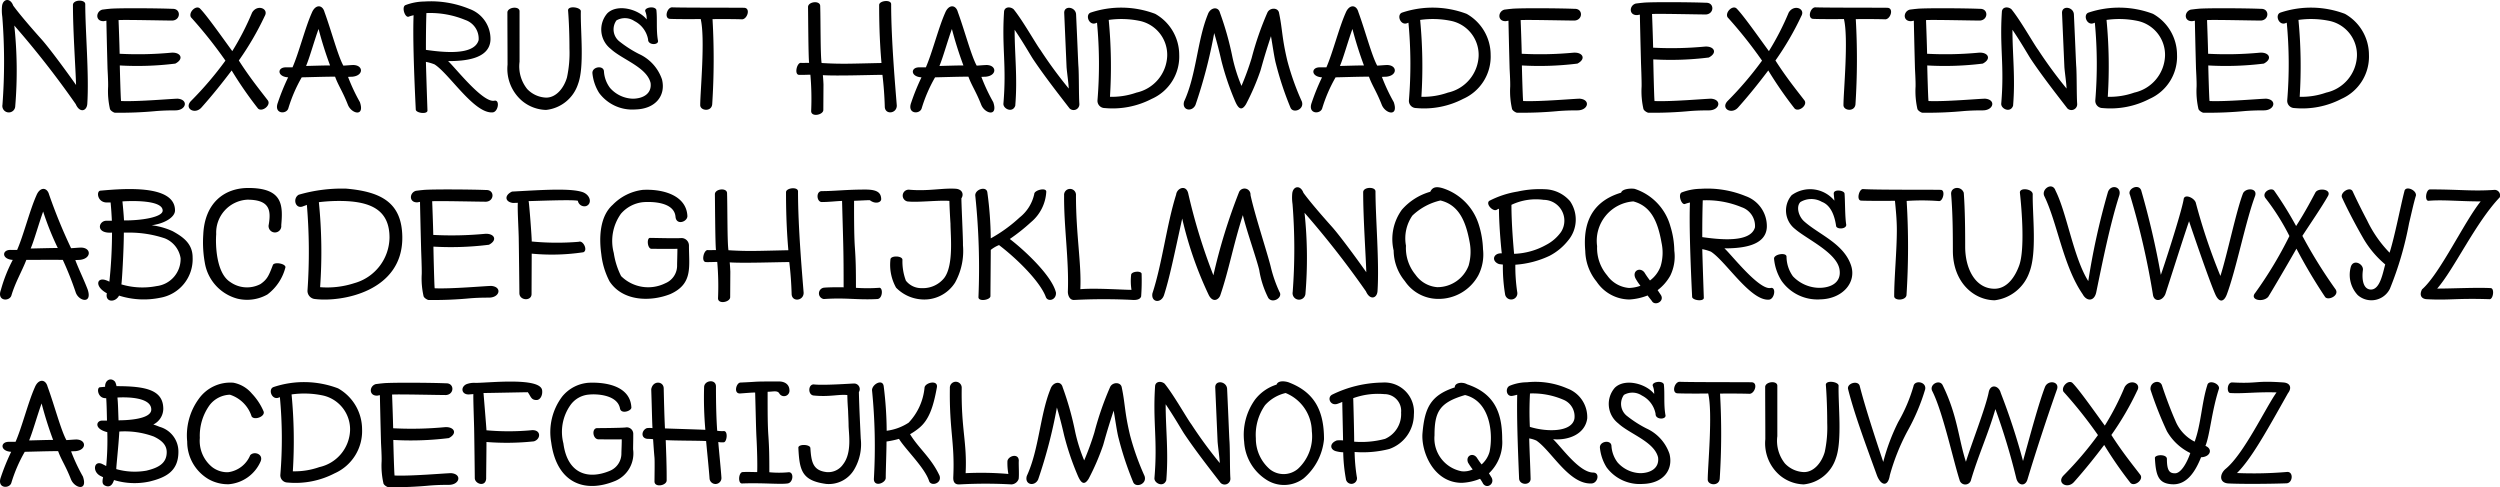 <svg id="Layer_1" data-name="Layer 1" xmlns="http://www.w3.org/2000/svg" viewBox="0 0 192.266 37.47"><title>nexaRustHandmadeExtended</title><path d="M11.882,26.116c-.036.588-.588.732-.888.036a70.475,70.475,0,0,0-4.726-6.045,32.783,32.783,0,0,1,.072,6.201A.496.496,0,1,1,5.357,26.2a43.921,43.921,0,0,0-.012-6.764,3.475,3.475,0,0,1-.024-.791c.048-.588.624-.72.863-.072.552.756,1.583,1.931,2.207,2.627.576.647,1.859,2.387,2.627,3.478-.036-1.272-.24-4.15-.24-6.153,0-.42.947-.444.947-.06C11.726,20.515,12.025,23.885,11.882,26.116Z" transform="translate(-5.168 -18.142)"/><path d="M18.434,19.723c-.612,0-3.646-.072-4.149-.036.012.252.072,1.931.084,2.59a27.363,27.363,0,0,0,3.982-.084c.696-.048,1.007.468.3.84a23.629,23.629,0,0,1-4.269.143c0,.156.06,2.459.096,2.735,1.26.06,3.97-.18,4.354-.18.852.072.66.899-.18.899-.684,0-1.079.025-1.415.048a29.526,29.526,0,0,1-3.238.132c-.06,0-.372-.156-.384-.336a6.147,6.147,0,0,1-.132-1.667c.012-.48-.048-1.343-.048-1.475-.036-1.331-.084-3.418-.084-3.598l-.204.036c-.66.024-.624-.744-.108-.888.192-.024.372-.048.528-.06.516-.072,3.826-.048,4.869,0C19.094,18.8,19.081,19.675,18.434,19.723Z" transform="translate(-5.168 -18.142)"/><path d="M23.032,22.074a20.638,20.638,0,0,0,1.523-2.962c.396-.672,1.307-.312.972.264a22.429,22.429,0,0,1-1.991,3.418c.84,1.319,1.691,2.363,2.231,3.07.264.372-.444.924-.756.624a29.826,29.826,0,0,1-2.027-2.927c-.708.936-1.451,1.871-2.327,2.854-.503.564-1.367.072-.791-.516a26.427,26.427,0,0,0,2.639-3.094,33.886,33.886,0,0,0-2.651-3.334c-.216-.384.408-.984.708-.66C21.064,19.315,22.312,21.09,23.032,22.074Z" transform="translate(-5.168 -18.142)"/><path d="M30.123,19.064c.528,1.439,1.032,3.371,1.451,4.126.24-.012.456-.036.744-.048.804,0,.84.815-.048.899-.108,0-.228.012-.336.012a14.201,14.201,0,0,0,.912,1.943c.396,1.163-.648.899-.923.204-.42-1.067-.732-1.463-.984-2.159-.516-.012-2.338.048-2.566.048a11.356,11.356,0,0,0-1.031,2.387c-.144.48-1.14.444-.804-.444a16.649,16.649,0,0,1,.791-1.943c-.863-.048-.852-.779-.168-.768h.504c.492-1.127.971-3.046,1.475-4.174C29.416,18.452,29.967,18.488,30.123,19.064Zm-.456,1.308c-.336.923-.696,2.231-.96,2.842.18,0,1.547-.048,1.847-.036A28.935,28.935,0,0,1,29.668,20.371Z" transform="translate(-5.168 -18.142)"/><path d="M41.258,18.824A2.451,2.451,0,0,1,42.889,21.21c-.072,1.499-2.051,1.631-3.262,1.631.468.396,2.663,3.238,3.562,3.046.444-.096.3.875-.144.899-1.427.096-3.322-2.975-4.462-3.694a3.671,3.671,0,0,0-.66-.192c.024.888.06,2.015.12,3.754-.024.3-.888.18-.899-.084-.156-3.203-.228-5.793-.168-7.256a2.613,2.613,0,0,0-.372.108c-.288.12-.576-.755-.252-.887a4.229,4.229,0,0,1,1.451-.276A7.771,7.771,0,0,1,41.258,18.824ZM37.924,21.978c1.272.18,3.718.468,4.054-.755a1.519,1.519,0,0,0-1.032-1.547,7.048,7.048,0,0,0-2.986-.528C37.936,19.975,37.924,20.706,37.924,21.978Z" transform="translate(-5.168 -18.142)"/><path d="M49.838,19.016c-.036,1.487.288,4.258-.216,5.589a2.906,2.906,0,0,1-2.458,1.991,2.997,2.997,0,0,1-1.859-.708,3.245,3.245,0,0,1-1.103-2.771c0-1.379-.012-2.663-.012-4.042.06-.408.959-.48.935-.048V22.89a2.782,2.782,0,0,0,.588,2.099,2.108,2.108,0,0,0,1.463.66c.756,0,1.355-.72,1.595-1.547a8.91,8.91,0,0,0,.192-2.219c0-1.523-.084-2.675-.108-2.951C48.866,18.548,49.862,18.704,49.838,19.016Z" transform="translate(-5.168 -18.142)"/><path d="M55.766,21.247c.108.384-.779.396-.755-.072a1.984,1.984,0,0,0-1.056-1.415,1.305,1.305,0,0,0-1.379-.048,1.183,1.183,0,0,0,.264,1.643,8.781,8.781,0,0,0,1.463.935,3.325,3.325,0,0,1,1.775,1.955c.312,1.235-.48,2.279-2.051,2.315a3.172,3.172,0,0,1-2.783-1.272,3.491,3.491,0,0,1-.516-1.523c-.024-.504.863-.624.888-.132a2.338,2.338,0,0,0,.468,1.271,2.427,2.427,0,0,0,1.739.828c.78,0,1.487-.371,1.379-1.211-.288-1.211-2.183-1.799-3.059-2.614A1.893,1.893,0,0,1,51.88,19.16c.78-.756,2.423-.3,3.022.479a1.489,1.489,0,0,0-.108-.624c-.096-.3.719-.444.852-.12C55.73,19.615,55.623,20.419,55.766,21.247Z" transform="translate(-5.168 -18.142)"/><path d="M62.377,18.74c.54,0,.276.864-.132.888-.612-.024-2.075-.024-2.279-.012a53.775,53.775,0,0,1-.024,6.537c-.048.612-.923.516-.923.072,0-1.007.396-5.133.036-6.62-.456.012-1.895.012-2.374-.012-.444-.036-.228-.852.156-.887C57.58,18.74,61.67,18.728,62.377,18.74Z" transform="translate(-5.168 -18.142)"/><path d="M74.137,26.26c0,.636-.924.731-.924.072-.024-.815-.084-1.631-.18-2.434-.852,0-3.466.096-4.582.024.024.24.036.456.048.708l-.012,1.967c0,.384-.936.576-.936.084a21.128,21.128,0,0,0-.06-2.794c-.132,0-.708.024-.875.012-.384-.024-.156-.947.144-.923.144.012.252,0,.635,0-.06-.396-.072-3.502-.084-4.294,0-.419.924-.527.936-.084.036,1.151.012,3.826.108,4.389,1.535.096,2.255.048,4.605,0-.156-1.775-.18-3.334-.18-4.462,0-.336.923-.444.923-.06C73.705,21.27,74.04,25.012,74.137,26.26Z" transform="translate(-5.168 -18.142)"/><path d="M78.831,19.064c.528,1.439,1.032,3.371,1.451,4.126.24-.012.456-.036.744-.048.804,0,.839.815-.048.899-.108,0-.228.012-.336.012a14.201,14.201,0,0,0,.912,1.943c.396,1.163-.647.899-.923.204-.42-1.067-.732-1.463-.984-2.159-.516-.012-2.338.048-2.566.048a11.361,11.361,0,0,0-1.031,2.387c-.144.48-1.14.444-.804-.444a16.666,16.666,0,0,1,.791-1.943c-.863-.048-.852-.779-.168-.768h.504c.492-1.127.971-3.046,1.475-4.174C78.123,18.452,78.675,18.488,78.831,19.064Zm-.456,1.308c-.336.923-.696,2.231-.96,2.842.18,0,1.547-.048,1.847-.036A28.935,28.935,0,0,1,78.375,20.371Z" transform="translate(-5.168 -18.142)"/><path d="M85.179,21.978a33.862,33.862,0,0,0,2.183,2.975c-.024-.492-.132-1.188-.168-1.643l-.18-4.138c-.048-.647.888-.516.912.084.12,2.567.156,3.694.18,3.994.048.66.024,2.243.072,2.878a.444.444,0,0,1-.756.348c-.708-.923-1.847-2.363-2.782-3.754-.204-.3-.732-1.248-1.44-2.29,0,1.931.228,3.694.048,5.841-.204.587-.947.24-.911-.168.252-2.927-.132-4.294.048-7.04.012-.396.456-.443.731-.216C83.799,19.675,84.843,21.534,85.179,21.978Z" transform="translate(-5.168 -18.142)"/><path d="M94.01,19.207A3.62,3.62,0,0,1,95.857,22.35a3.55,3.55,0,0,1-2.111,3.394,6.514,6.514,0,0,1-3.622.708.556.556,0,0,1-.552-.6,33.97,33.97,0,0,0-.036-5.961c-.06.012-.108.036-.072.024-.54.24-.864-.635-.42-.803A7.4,7.4,0,0,1,94.01,19.207Zm-3.478,6.38a5.709,5.709,0,0,0,2.039-.324,3.011,3.011,0,0,0,2.362-2.806,2.668,2.668,0,0,0-2.075-2.699,6.948,6.948,0,0,0-2.422-.084A37.494,37.494,0,0,1,90.532,25.588Z" transform="translate(-5.168 -18.142)"/><path d="M99.951,22.542a12.585,12.585,0,0,0,.695,2.207,21.268,21.268,0,0,0,.78-2.135,23.55,23.55,0,0,1,1.223-3.526c.204-.384.828-.372.888.06.264,1.248.204,1.859.636,3.67a19.971,19.971,0,0,0,1.115,3.13c.216.624-.684.948-.875.468a24.475,24.475,0,0,1-1.115-3.358c-.12-.42-.264-1.451-.384-2.135-.54,1.631-.708,2.327-.816,2.674a18.207,18.207,0,0,1-1.103,2.555c-.384.636-.648.24-.875-.312a20.959,20.959,0,0,1-1.02-3.034c-.228-1.007-.42-1.679-.552-2.123a38.003,38.003,0,0,1-1.44,5.529c-.264.576-1.067.419-.875-.264.948-2.051,1.008-4.69,1.823-6.692.18-.54.804-.659.935-.132A23.305,23.305,0,0,1,99.951,22.542Z" transform="translate(-5.168 -18.142)"/><path d="M109.634,19.064c.528,1.439,1.032,3.371,1.451,4.126.24-.012.456-.036.744-.048.804,0,.839.815-.048.899-.108,0-.228.012-.336.012a14.201,14.201,0,0,0,.912,1.943c.396,1.163-.647.899-.923.204-.42-1.067-.732-1.463-.984-2.159-.516-.012-2.338.048-2.566.048a11.356,11.356,0,0,0-1.031,2.387c-.144.48-1.14.444-.804-.444a16.666,16.666,0,0,1,.791-1.943c-.863-.048-.852-.779-.168-.768h.504c.492-1.127.971-3.046,1.475-4.174C108.927,18.452,109.478,18.488,109.634,19.064Zm-.456,1.308c-.336.923-.696,2.231-.96,2.842.18,0,1.547-.048,1.847-.036A28.935,28.935,0,0,1,109.179,20.371Z" transform="translate(-5.168 -18.142)"/><path d="M117.961,19.207a3.62,3.62,0,0,1,1.847,3.143,3.55,3.55,0,0,1-2.111,3.394,6.514,6.514,0,0,1-3.622.708.556.556,0,0,1-.552-.6,33.98,33.98,0,0,0-.036-5.961c-.06.012-.108.036-.072.024-.54.24-.864-.635-.42-.803A7.4,7.4,0,0,1,117.961,19.207Zm-3.478,6.38a5.71,5.71,0,0,0,2.039-.324,3.011,3.011,0,0,0,2.362-2.806,2.668,2.668,0,0,0-2.075-2.699,6.95,6.95,0,0,0-2.423-.084A37.386,37.386,0,0,1,114.483,25.588Z" transform="translate(-5.168 -18.142)"/><path d="M126.265,19.723c-.612,0-3.646-.072-4.15-.036.012.252.072,1.931.084,2.59a27.365,27.365,0,0,0,3.982-.084c.696-.048,1.007.468.3.84a23.63,23.63,0,0,1-4.27.143c0,.156.06,2.459.096,2.735,1.259.06,3.97-.18,4.354-.18.852.072.66.899-.18.899-.684,0-1.079.025-1.415.048a29.523,29.523,0,0,1-3.238.132c-.06,0-.371-.156-.384-.336a6.143,6.143,0,0,1-.132-1.667c.012-.48-.048-1.343-.048-1.475-.036-1.331-.084-3.418-.084-3.598l-.204.036c-.66.024-.624-.744-.108-.888.192-.024.372-.048.528-.06.516-.072,3.826-.048,4.869,0C126.924,18.8,126.913,19.675,126.265,19.723Z" transform="translate(-5.168 -18.142)"/><path d="M136.369,19.255c-.612,0-3.646-.072-4.149-.036.012.252.072,1.931.084,2.59a27.393,27.393,0,0,0,3.982-.084c.696-.048,1.007.468.3.84a23.631,23.631,0,0,1-4.27.144c0,.156.06,2.927.096,3.203,1.26.06,3.97-.18,4.354-.18.852.072.66.899-.18.899-.684,0-1.079.025-1.415.048a29.522,29.522,0,0,1-3.238.132c-.06,0-.372-.156-.384-.336a6.143,6.143,0,0,1-.132-1.667c.012-.48-.048-1.811-.048-1.943-.036-1.331-.084-3.418-.084-3.598l-.204.036c-.66.024-.624-.744-.108-.888.192-.024.372-.048.528-.06.516-.072,3.826-.048,4.869,0C137.028,18.332,137.016,19.207,136.369,19.255Z" transform="translate(-5.168 -18.142)"/><path d="M141.207,22.074a20.569,20.569,0,0,0,1.522-2.962c.397-.672,1.308-.312.972.264a22.444,22.444,0,0,1-1.99,3.418c.839,1.319,1.69,2.363,2.231,3.07.264.372-.444.924-.756.624a29.888,29.888,0,0,1-2.026-2.927c-.708.936-1.451,1.871-2.327,2.854-.503.564-1.367.072-.791-.516a26.382,26.382,0,0,0,2.638-3.094,33.799,33.799,0,0,0-2.65-3.334c-.216-.384.408-.984.708-.66C139.24,19.315,140.487,21.09,141.207,22.074Z" transform="translate(-5.168 -18.142)"/><path d="M150.3,18.74c.54,0,.276.864-.132.888-.611-.024-2.075-.024-2.278-.012a53.974,53.974,0,0,1-.024,6.537c-.048.612-.924.516-.924.072,0-1.007.397-5.133.036-6.62-.456.012-1.895.012-2.374-.012-.443-.036-.228-.852.156-.887C145.503,18.74,149.592,18.728,150.3,18.74Z" transform="translate(-5.168 -18.142)"/><path d="M157.44,19.723c-.611,0-3.646-.072-4.149-.036.012.252.071,1.931.084,2.59a27.361,27.361,0,0,0,3.981-.084c.695-.048,1.008.468.3.84a23.629,23.629,0,0,1-4.27.143c0,.156.06,2.459.096,2.735,1.26.06,3.97-.18,4.354-.18.852.072.66.899-.18.899-.684,0-1.079.025-1.415.048a29.531,29.531,0,0,1-3.238.132c-.06,0-.372-.156-.384-.336a6.167,6.167,0,0,1-.132-1.667c.012-.48-.048-1.343-.048-1.475-.036-1.331-.084-3.418-.084-3.598l-.204.036c-.659.024-.624-.744-.108-.888.192-.024.372-.048.528-.06.516-.072,3.826-.048,4.869,0C158.101,18.8,158.088,19.675,157.44,19.723Z" transform="translate(-5.168 -18.142)"/><path d="M161.917,21.978a33.917,33.917,0,0,0,2.184,2.975c-.024-.492-.132-1.188-.168-1.643l-.181-4.138c-.048-.647.888-.516.912.084.12,2.567.156,3.694.18,3.994.048.66.024,2.243.072,2.878a.444.444,0,0,1-.756.348c-.708-.923-1.847-2.363-2.782-3.754-.204-.3-.731-1.248-1.439-2.29,0,1.931.228,3.694.048,5.841-.204.587-.947.24-.911-.168.252-2.927-.132-4.294.048-7.04.012-.396.456-.443.732-.216C160.538,19.675,161.582,21.534,161.917,21.978Z" transform="translate(-5.168 -18.142)"/><path d="M170.748,19.207a3.619,3.619,0,0,1,1.847,3.143,3.55,3.55,0,0,1-2.11,3.394,6.513,6.513,0,0,1-3.622.708.556.556,0,0,1-.552-.6,33.932,33.932,0,0,0-.036-5.961c-.06.012-.107.036-.072.024-.539.24-.863-.635-.419-.803A7.398,7.398,0,0,1,170.748,19.207Zm-3.478,6.38a5.705,5.705,0,0,0,2.039-.324,3.011,3.011,0,0,0,2.363-2.806,2.668,2.668,0,0,0-2.075-2.699,6.95,6.95,0,0,0-2.423-.084A37.386,37.386,0,0,1,167.27,25.588Z" transform="translate(-5.168 -18.142)"/><path d="M179.052,19.723c-.611,0-3.646-.072-4.149-.036.012.252.071,1.931.084,2.59a27.362,27.362,0,0,0,3.982-.084c.695-.048,1.008.468.3.84a23.629,23.629,0,0,1-4.27.143c0,.156.06,2.459.096,2.735,1.26.06,3.97-.18,4.354-.18.852.072.66.899-.18.899-.684,0-1.079.025-1.415.048a29.53,29.53,0,0,1-3.238.132c-.06,0-.372-.156-.384-.336a6.163,6.163,0,0,1-.132-1.667c.012-.48-.048-1.343-.048-1.475-.036-1.331-.084-3.418-.084-3.598l-.204.036c-.659.024-.624-.744-.108-.888.192-.024.372-.048.528-.06.516-.072,3.826-.048,4.869,0C179.712,18.8,179.699,19.675,179.052,19.723Z" transform="translate(-5.168 -18.142)"/><path d="M185.508,19.207a3.619,3.619,0,0,1,1.847,3.143,3.55,3.55,0,0,1-2.11,3.394,6.512,6.512,0,0,1-3.622.708.556.556,0,0,1-.552-.6,33.932,33.932,0,0,0-.036-5.961c-.06.012-.107.036-.072.024-.539.24-.863-.635-.419-.803A7.398,7.398,0,0,1,185.508,19.207Zm-3.478,6.38a5.705,5.705,0,0,0,2.039-.324,3.011,3.011,0,0,0,2.363-2.806,2.668,2.668,0,0,0-2.075-2.699,6.949,6.949,0,0,0-2.423-.084A37.386,37.386,0,0,1,182.029,25.588Z" transform="translate(-5.168 -18.142)"/><path d="M8.943,33.104A41.064,41.064,0,0,0,10.634,37.23c.24-.012.456-.036.744-.048.839,0,.839.863-.084.947-.108,0-.228.013-.336.013.288.755.66,1.499.948,2.255.396,1.163-.708.923-.924.203a25.146,25.146,0,0,0-.983-2.471c-.516-.012-2.579,0-2.806,0-.336.876-.84,1.703-1.151,2.747-.156.468-1.14.443-.804-.444a11.478,11.478,0,0,1,.912-2.303c-.864-.048-.852-.779-.168-.768h.504c.492-1.127.971-3.046,1.475-4.173C8.236,32.492,8.788,32.528,8.943,33.104Zm-.456,1.307c-.335.923-.695,2.231-.96,2.843.18,0,1.787-.048,2.087-.036A22.037,22.037,0,0,1,8.487,34.411Z" transform="translate(-5.168 -18.142)"/><path d="M18.627,34.327c0,.528-.828,1.02-1.799,1.139a5.433,5.433,0,0,1,1.619.456c.828.456,1.535.971,1.535,2.027a3.009,3.009,0,0,1-2.506,3.095,6.276,6.276,0,0,1-3.154-.168c-.288.564-1.091.516-.935-.18a1.745,1.745,0,0,1-.264-.168c-.66-.492-.444-1.08.216-.828a1.079,1.079,0,0,1,.24.108,36.26,36.26,0,0,0,.204-3.778c-1.295.096-1.043-.912-.432-.912h.42c-.024-.504-.048-.875-.096-1.403h-.288c-.744,0-.828-.887-.492-.911C14.56,32.66,18.627,32.288,18.627,34.327ZM14.692,36.03c0,1.308-.156,3.982-.192,3.982a5.677,5.677,0,0,0,2.71.132,2.095,2.095,0,0,0,1.847-2.147,1.972,1.972,0,0,0-1.211-1.523,8.576,8.576,0,0,0-2.77-.444Zm.012-.936c1.355.012,2.974-.252,2.974-.755,0-.828-2.422-.756-3.094-.708C14.632,34.111,14.681,34.639,14.705,35.095Z" transform="translate(-5.168 -18.142)"/><path d="M26.798,35.466a.49.49,0,1,1-.96-.06c.18-1.103.072-1.907-1.655-1.907a2.537,2.537,0,0,0-2.387,2.65c-.06.744-.024,2.987,1.08,3.682a2.224,2.224,0,0,0,2.327.156c.516-.359.635-.636.947-1.451.084-.276.972-.132.972.156a3.767,3.767,0,0,1-1.392,2.099,3.18,3.18,0,0,1-2.291.323,3.437,3.437,0,0,1-2.518-2.758,8.899,8.899,0,0,1-.12-2.183c.108-2.387,1.583-3.574,3.466-3.574C26.942,32.6,26.93,33.943,26.798,35.466Z" transform="translate(-5.168 -18.142)"/><path d="M36.108,36.354c.06,4.198-4.642,5.038-6.704,4.786a.63.63,0,0,1-.588-.647,43.092,43.092,0,0,0-.048-6.597,2.126,2.126,0,0,1-.252.096c-.624.3-.875-.587-.372-.875a11.91,11.91,0,0,1,3.646-.468C34.525,32.888,36.072,33.752,36.108,36.354Zm-6.417-2.663a38.425,38.425,0,0,1,.096,6.537,6.737,6.737,0,0,0,2.638-.312,3.692,3.692,0,0,0,2.699-3.502c0-2.003-1.272-2.71-3.37-2.807A12.913,12.913,0,0,0,29.692,33.691Z" transform="translate(-5.168 -18.142)"/><path d="M42.554,33.655c-.612,0-3.646-.072-4.149-.036.012.252.072,1.931.084,2.59a27.392,27.392,0,0,0,3.982-.084c.696-.048,1.007.468.3.84a23.584,23.584,0,0,1-4.27.144c0,.156.06,2.927.096,3.203,1.26.06,3.97-.181,4.354-.181.852.072.66.9-.18.9-.684,0-1.079.024-1.415.049a29.523,29.523,0,0,1-3.238.132c-.06,0-.372-.156-.384-.336a6.149,6.149,0,0,1-.132-1.667c.012-.48-.048-1.812-.048-1.943-.036-1.331-.084-3.418-.084-3.598l-.204.036c-.66.024-.624-.744-.108-.888.192-.024.372-.048.528-.06.516-.072,3.826-.048,4.869,0C43.214,32.732,43.202,33.607,42.554,33.655Z" transform="translate(-5.168 -18.142)"/><path d="M49.994,32.924c.612.24.708.899.252,1.067a.51.51,0,0,1-.636-.408c-.42-.108-3.382.024-3.79.024.036,0,.264,2.999.24,3.107a20.146,20.146,0,0,0,3.61.024c.348-.144.732.66.36.804a16.282,16.282,0,0,1-3.97.107l-.012,3.107c0,.563-.936.516-.936-.072,0-.336-.036-3.454-.048-4.078,0-.66-.108-2.243-.072-2.867l-.372.012c-.636-.084-.671-.6-.072-.875C46.96,32.744,49.07,32.6,49.994,32.924Z" transform="translate(-5.168 -18.142)"/><path d="M58.033,34.759c0,.444-.839.732-.912.072-.084-1.2-1.919-1.188-2.506-1.14a2.603,2.603,0,0,0-1.691.888,3.595,3.595,0,0,0-.552,3.022,5.836,5.836,0,0,0,.563,1.775,2.955,2.955,0,0,0,3.394.552,1.463,1.463,0,0,0,.912-1.403c0-.181.024-.912.024-1.248-.552.013-1.787,0-1.991,0-.324,0-.384-.839-.12-.839.312,0,1.991.048,2.411.012a.576.576,0,0,1,.588.577c0,1.631.324,2.938-1.427,3.729-1.535.611-3.67.563-4.678-.972a5.891,5.891,0,0,1-.635-2.087c-.192-1.355-.096-2.938.875-3.802a3.879,3.879,0,0,1,2.314-1.151C56.174,32.66,57.961,33.176,58.033,34.759Z" transform="translate(-5.168 -18.142)"/><path d="M66.973,40.66c0,.636-.924.731-.924.071-.024-.815-.084-1.631-.18-2.434-.852,0-3.466.097-4.582.024.024.24.036.456.048.707l-.012,1.968c0,.384-.935.575-.935.084a21.12,21.12,0,0,0-.06-2.795c-.132,0-.708.024-.875.012-.384-.024-.156-.947.144-.923.143.012.251,0,.635,0-.059-.397-.072-3.502-.084-4.294,0-.419.924-.527.936-.084.036,1.151.012,3.826.108,4.39,1.535.096,2.255.048,4.606,0-.156-1.775-.18-3.334-.18-4.462,0-.336.923-.444.923-.06C66.54,35.67,66.876,39.412,66.973,40.66Z" transform="translate(-5.168 -18.142)"/><path d="M71.714,32.72c.864,0,1.211.204,1.224.732,0,.276-.468.408-.875.084-.228,0-.816.036-1.211.048,0,.504-.012,2.555.06,3.562.072,1.02.084,1.716.084,3.131a12.509,12.509,0,0,0,1.763,0c.336-.072.312.839-.12.863-1.559.084-2.375-.12-4.114,0a.441.441,0,0,1,.036-.876c.408-.035,1.308-.035,1.487-.024,0-2.866-.024-3.07-.12-6.644-.324,0-.984.084-1.559.084-.408,0-.468-.852.012-.84C69.34,32.84,70.239,32.72,71.714,32.72Z" transform="translate(-5.168 -18.142)"/><path d="M79.106,33.392c0,.528.132,3.118.12,3.61a5.019,5.019,0,0,1-.611,2.878,2.797,2.797,0,0,1-2.627,1.284,3.011,3.011,0,0,1-1.907-.9,3.606,3.606,0,0,1-.432-2.158c-.012-.324.911-.312.923.012a4.201,4.201,0,0,0,.264,1.607A1.49,1.49,0,0,0,76.06,40.3a2.089,2.089,0,0,0,1.715-.768c.756-.971.492-3.31.492-4.186-.012-.156-.072-1.14-.084-1.751-.708-.072-2.387.12-3.118.048a.457.457,0,1,1,.024-.912c1.451.132,2.579-.144,3.598-.072C79.202,32.708,79.298,33.116,79.106,33.392Z" transform="translate(-5.168 -18.142)"/><path d="M81.364,36.474a11.293,11.293,0,0,0,2.219-1.607,3.133,3.133,0,0,0,1.127-1.811c0-.288.924-.527.924-.168a3.277,3.277,0,0,1-1.175,2.339,14.62,14.62,0,0,1-1.631,1.295c1.115.852,3.25,2.83,3.55,4.125.036.588-.636.732-.78.336C85.166,39.809,83.415,38.069,82,36.99a2.42,2.42,0,0,0-.636.372c0,.492-.024,3.011-.024,3.551,0,.3-.923.455-.923.084a53.57,53.57,0,0,0-.24-7.772c-.084-.503.839-.815.923-.3A27.424,27.424,0,0,1,81.364,36.474Z" transform="translate(-5.168 -18.142)"/><path d="M88.252,40.384c1.127-.107,3.49.06,3.934.048a4.36,4.36,0,0,1-.024-1.175c.06-.264.839-.311.804-.024a16.96,16.96,0,0,1-.036,1.703c-.072.24-.36.276-.576.276a44.032,44.032,0,0,0-4.593,0c-.36,0-.468-.397-.468-.636.096-2.423-.312-5.002-.288-7.4a.458.458,0,1,1,.912-.012C87.916,36.198,88.348,38.429,88.252,40.384Z" transform="translate(-5.168 -18.142)"/><path d="M100.465,32.9a.462.462,0,0,1,.875.24c.324,1.511,1.235,4.258,1.547,5.481a10.114,10.114,0,0,0,.684,1.978c.275.432-.54.924-.864.456a7.291,7.291,0,0,1-.696-2.147c-.204-.864-.995-3.095-1.259-4.222-.744,2.327-1.079,4.246-1.739,6.177-.12.323-.552.587-.875-.013a28.484,28.484,0,0,1-2.051-5.901c-.636,2.903-.984,4.606-1.403,5.901-.228.647-1.007.552-.888-.144.756-2.303,1.091-5.266,1.823-7.592.06-.504.744-.791.923-.132a44.444,44.444,0,0,0,1.943,6.332A43.807,43.807,0,0,1,100.465,32.9Z" transform="translate(-5.168 -18.142)"/><path d="M111.109,40.516c-.036.588-.588.732-.888.036a70.568,70.568,0,0,0-4.726-6.045,32.788,32.788,0,0,1,.072,6.201.496.496,0,1,1-.983-.108,43.933,43.933,0,0,0-.012-6.764,3.469,3.469,0,0,1-.024-.791c.048-.588.624-.72.863-.072.552.756,1.583,1.931,2.207,2.627.576.647,1.859,2.387,2.627,3.478-.036-1.271-.24-4.15-.24-6.153,0-.42.947-.444.947-.06C110.953,34.915,111.253,38.285,111.109,40.516Z" transform="translate(-5.168 -18.142)"/><path d="M118.885,35.382a7.027,7.027,0,0,1,.336,1.931,3.513,3.513,0,0,1-.36,2.003,3.473,3.473,0,0,1-3.13,1.812,3.08,3.08,0,0,1-2.519-1.367,3.731,3.731,0,0,1-.863-2.35,3.842,3.842,0,0,1,.635-3.143,4.543,4.543,0,0,1,2.183-1.379c.192-.419.552-.396.983-.264A4.266,4.266,0,0,1,118.885,35.382Zm-5.097-.659a3.092,3.092,0,0,0-.492,2.315,3.226,3.226,0,0,0,.731,2.23,2.252,2.252,0,0,0,1.692.96,2.572,2.572,0,0,0,2.398-1.667A3.895,3.895,0,0,0,118.19,36.75c-.3-1.643-.852-2.854-2.243-3.19A4.612,4.612,0,0,0,113.788,34.723Z" transform="translate(-5.168 -18.142)"/><path d="M125.918,33.62a2.496,2.496,0,0,1-.156,3.022,4.409,4.409,0,0,1-1.427,1.175,7.3,7.3,0,0,1-2.627.684,13.198,13.198,0,0,0,.144,2.099.475.475,0,1,1-.936.156,13.025,13.025,0,0,1-.168-2.267l-.288-.036c-.492-.168-.516-.636-.096-.792a.791.791,0,0,1,.3-.035c-.096-.864-.216-2.399-.216-3.431a.847.847,0,0,0-.18.084c-.264.156-.852-.42-.576-.684a7.184,7.184,0,0,1,2.183-.72,7.873,7.873,0,0,1,2.087-.18A2.646,2.646,0,0,1,125.918,33.62Zm-4.51.276c0,1.439.144,3.094.204,3.766a5.408,5.408,0,0,0,2.458-.684,3.225,3.225,0,0,0,1.151-.995,1.601,1.601,0,0,0-1.331-2.471A4.381,4.381,0,0,0,121.408,33.895Z" transform="translate(-5.168 -18.142)"/><path d="M133.633,35.55a6.555,6.555,0,0,1,.3,1.872,3.344,3.344,0,0,1-.311,1.919,3.577,3.577,0,0,1-.972,1.115l.216.324c.372.491-.348.899-.624.564-.072-.12-.288-.36-.36-.48a4.474,4.474,0,0,1-1.403.311,3.063,3.063,0,0,1-2.518-1.367,3.861,3.861,0,0,1-.875-2.351c-.12-1.416-.012-3.67,2.758-4.498.072-.3.78-.348,1.056-.288A4.208,4.208,0,0,1,133.633,35.55Zm-5.637,1.524a3.244,3.244,0,0,0,.768,2.242,2.281,2.281,0,0,0,1.691.972,2.902,2.902,0,0,0,.875-.168,3.97,3.97,0,0,1-.384-.575c-.276-.576.348-.888.684-.456a6.749,6.749,0,0,0,.432.624,2.351,2.351,0,0,0,.816-1.092,3.596,3.596,0,0,0,.072-1.812c-.288-1.631-.804-2.818-2.171-3.178A3.038,3.038,0,0,0,127.996,37.074Z" transform="translate(-5.168 -18.142)"/><path d="M139.417,33.224a2.451,2.451,0,0,1,1.632,2.387c-.072,1.499-2.051,1.632-3.263,1.632.468.396,2.663,3.238,3.562,3.046.443-.096.3.876-.144.899-1.427.096-3.322-2.975-4.461-3.694a3.675,3.675,0,0,0-.66-.191c.024.888.06,2.015.12,3.754-.024.3-.888.18-.899-.084-.156-3.202-.228-5.793-.168-7.256a2.648,2.648,0,0,0-.372.108c-.288.12-.575-.755-.252-.887a4.228,4.228,0,0,1,1.451-.276A7.769,7.769,0,0,1,139.417,33.224Zm-3.334,3.154c1.272.18,3.718.468,4.054-.755a1.518,1.518,0,0,0-1.031-1.547,7.048,7.048,0,0,0-2.986-.528C136.096,34.375,136.083,35.107,136.083,36.378Z" transform="translate(-5.168 -18.142)"/><path d="M147.157,35.431c0,.348-.732.36-.78.096-.096-.684-.359-1.583-1.091-1.859a1.632,1.632,0,0,0-1.655.012c-.348.348-.144,1.103.288,1.487,1.127,1.008,3.022,1.691,3.597,3.359.468,1.343-.659,2.603-2.351,2.639a3.37,3.37,0,0,1-2.986-1.428,3.846,3.846,0,0,1-.576-1.703c-.012-.348.948-.504.96-.156a2.629,2.629,0,0,0,.491,1.512,2.839,2.839,0,0,0,2.027.888c.911,0,1.715-.42,1.559-1.403-.191-1.296-2.518-2.339-3.417-3.119a1.805,1.805,0,0,1-.264-2.603,2.419,2.419,0,0,1,3.286.42c0-.084-.048-.432-.048-.516-.048-.396.792-.288.827-.036C147.073,33.488,147.049,34.819,147.157,35.431Z" transform="translate(-5.168 -18.142)"/><path d="M154.44,32.744c.36.036.156.875-.143.863a17.293,17.293,0,0,0-2.495-.012A58.098,58.098,0,0,1,151.79,40.84c-.059.432-.947.443-.947.084,0-1.428.204-3.49.204-5.098,0-.803-.084-1.607-.145-2.243-.516.012-2.146.012-2.603-.012-.384-.024-.155-.9.144-.888C149.56,32.756,153.709,32.72,154.44,32.744Z" transform="translate(-5.168 -18.142)"/><path d="M161.497,33.092c-.024,1.607.335,4.462-.252,5.973a3.25,3.25,0,0,1-2.675,2.171c-1.643-.024-3.202-1.415-3.214-3.79,0-1.439-.013-2.926-.133-4.366-.048-.576.78-.671.972-.108.096,1.308.108,2.903.108,4.21.023,1.728.839,3.166,2.255,3.166.983,0,1.595-.936,1.906-1.811.432-1.235.192-4.258.048-5.565C160.465,32.528,161.509,32.66,161.497,33.092Z" transform="translate(-5.168 -18.142)"/><path d="M165.77,39.761a54.716,54.716,0,0,1,1.512-6.849c.228-.648,1.127-.42.852.324-.708,2.243-1.272,5.061-1.752,7.388-.155.72-.743.707-1.043.144-1.499-2.171-1.943-5.481-2.95-7.544-.252-.539.623-1.127.863-.419C164.127,34.543,164.63,37.949,165.77,39.761Z" transform="translate(-5.168 -18.142)"/><path d="M171.35,39.28c.144-.371,1.56-4.701,1.752-5.793.035-.492.875-.12.947.288a45.489,45.489,0,0,0,1.883,5.589c.527-1.643,1.211-4.989,1.739-6.356.216-.444,1.151-.42.923.216-.732,1.967-1.438,5.602-2.171,7.568-.251.647-.623.6-.899-.048-.491-1.128-1.774-4.894-2.003-5.589-.491,1.427-1.27,3.91-1.822,5.601-.229.563-.888.647-.96.024a59.977,59.977,0,0,0-1.763-7.652c-.229-.456.659-.9.863-.348A63.527,63.527,0,0,1,171.35,39.28Z" transform="translate(-5.168 -18.142)"/><path d="M181.754,35.526c.744-1.163,1.224-2.099,1.476-2.566.192-.396,1.26-.288.983.24-.456.815-1.379,2.159-1.978,3.083a37.5,37.5,0,0,0,2.555,4.114c.311.479-.576.887-.804.587a40.948,40.948,0,0,1-2.207-3.718c-.672,1.188-1.978,3.406-2.171,3.706-.408.456-1.463.24-.995-.311a31.082,31.082,0,0,0,2.626-4.366,17.451,17.451,0,0,0-1.858-2.938c-.288-.443.48-.852.695-.54A28.035,28.035,0,0,1,181.754,35.526Z" transform="translate(-5.168 -18.142)"/><path d="M187.215,35.095a9.251,9.251,0,0,0,1.727,2.482c.408-1.283.864-3.682,1.14-4.725.072-.456.935-.108.888.324-.192.636-.359,1.439-.527,2.123a25.938,25.938,0,0,1-1.476,5.049,1.586,1.586,0,0,1-2.471.492,2.277,2.277,0,0,1-.552-2.111c.156-.719,1.008-.311.947.181-.071.491-.071,1.427.565,1.499.743.06.959-1.247,1.151-1.931a7.598,7.598,0,0,1-1.643-1.932c-.876-1.511-1.523-2.854-1.679-3.214-.168-.384.636-.899.827-.456C186.399,33.5,186.807,34.327,187.215,35.095Z" transform="translate(-5.168 -18.142)"/><path d="M197.029,32.744a.422.422,0,0,1,.383.576c-1.87,1.967-3.489,5.493-4.809,7.016,1.188,0,3.046-.096,4.125-.036.301.036.181.864-.096.852-2.662-.084-3.07.097-4.845,0-.372-.024-.588-.287-.349-.755,1.367-1.188,3.251-5.206,4.51-6.765-1.571,0-2.914-.143-4.006-.048-.323.024-.204-.875.108-.875C194.355,32.708,195.29,32.864,197.029,32.744Z" transform="translate(-5.168 -18.142)"/><path d="M8.823,47.863c.528,1.439,1.032,3.371,1.451,4.126.24-.012.456-.036.744-.048.804,0,.84.815-.048.899-.108,0-.228.012-.336.012a14.201,14.201,0,0,0,.912,1.943c.396,1.163-.648.899-.923.204-.42-1.067-.732-1.463-.984-2.159-.516-.012-2.338.048-2.566.048A11.377,11.377,0,0,0,6.041,55.275c-.144.48-1.14.444-.804-.443a16.602,16.602,0,0,1,.791-1.943c-.863-.048-.852-.779-.168-.768h.504c.492-1.127.971-3.046,1.475-4.174C8.116,47.252,8.668,47.288,8.823,47.863Zm-.456,1.308c-.336.924-.696,2.23-.96,2.843.18,0,1.547-.048,1.847-.036A28.952,28.952,0,0,1,8.368,49.171Z" transform="translate(-5.168 -18.142)"/><path d="M14.128,47.84c2.255,0,3.598.288,3.598,1.751a1.363,1.363,0,0,1-.768,1.199c.168.048.336.12.492.18a1.974,1.974,0,0,1,1.439,1.919c0,1.512-.996,1.98-2.195,2.279a5.405,5.405,0,0,1-2.758-.108c-.084.264-.252.588-.624.456-.276-.096-.3-.276-.216-.672l-.144-.072c-.744-.323-.564-1.318.144-.911.084.036.156.084.24.12a21.051,21.051,0,0,0,.084-2.603c-1.056-.264-.84-.888-.408-.888h.384c-.012-.48-.024-1.271-.06-1.726h-.06c-.6,0-.696-.816-.42-.84l.396-.036c-.024-.516.456-.756.768-.384A1.228,1.228,0,0,1,14.128,47.84Zm-.012,6.381a5.195,5.195,0,0,0,2.303.119c.912-.216,1.571-.552,1.571-1.427,0-.588-.444-.936-.996-1.199a6.461,6.461,0,0,0-2.65-.384C14.284,52.481,14.081,54.221,14.116,54.221Zm.168-3.754c.372,0,2.518-.024,2.518-.828,0-.995-2.027-.959-2.603-.924C14.248,49.123,14.26,49.891,14.284,50.467Z" transform="translate(-5.168 -18.142)"/><path d="M24.531,48.403a4.591,4.591,0,0,1,.899,1.355c.192.407-.708.743-.912.407a2.578,2.578,0,0,0-1.667-1.667,2.052,2.052,0,0,0-1.547.78,4.021,4.021,0,0,0-.768,2.542,2.596,2.596,0,0,0,.948,2.243,1.92,1.92,0,0,0,1.223.396,2.14,2.14,0,0,0,1.703-1.307c.288-.336,1.031-.097.804.467a2.933,2.933,0,0,1-2.459,1.764,3.024,3.024,0,0,1-1.559-.396,3.333,3.333,0,0,1-1.631-2.879,4.765,4.765,0,0,1,.887-3.286,2.975,2.975,0,0,1,2.663-1.247A2.442,2.442,0,0,1,24.531,48.403Z" transform="translate(-5.168 -18.142)"/><path d="M31.166,48.008A3.62,3.62,0,0,1,33.014,51.15a3.55,3.55,0,0,1-2.111,3.393,6.515,6.515,0,0,1-3.622.708.556.556,0,0,1-.552-.6,33.978,33.978,0,0,0-.036-5.961c-.06.012-.108.036-.072.023-.54.24-.864-.635-.42-.803A7.394,7.394,0,0,1,31.166,48.008Zm-3.478,6.38a5.718,5.718,0,0,0,2.039-.323A3.011,3.011,0,0,0,32.09,51.258,2.668,2.668,0,0,0,30.015,48.56a6.938,6.938,0,0,0-2.423-.084A37.379,37.379,0,0,1,27.689,54.388Z" transform="translate(-5.168 -18.142)"/><path d="M39.47,48.523c-.612,0-3.646-.072-4.15-.036.012.252.072,1.931.084,2.591a27.363,27.363,0,0,0,3.982-.084c.696-.048,1.007.468.3.84a23.675,23.675,0,0,1-4.27.143c0,.156.06,2.459.096,2.734,1.259.06,3.97-.18,4.354-.18.852.072.66.899-.18.899-.683,0-1.079.025-1.415.048a29.523,29.523,0,0,1-3.238.132c-.06,0-.372-.155-.384-.336a6.145,6.145,0,0,1-.132-1.667c.012-.48-.048-1.343-.048-1.475-.036-1.332-.084-3.419-.084-3.599l-.204.036c-.66.024-.624-.743-.108-.888.192-.023.371-.048.528-.06.516-.072,3.826-.048,4.869,0C40.129,47.6,40.118,48.476,39.47,48.523Z" transform="translate(-5.168 -18.142)"/><path d="M46.862,48.164c.048.396-.156.743-.432.743-.419,0-.432-.276-.671-.6-.276,0-3.022.06-3.406.06,0,0,.228,2.759.228,2.867a19.067,19.067,0,0,0,3.406,0c.803-.108.816.671.24.851a19.747,19.747,0,0,1-3.646.049c0,.684-.024,2.446-.024,2.83-.06.659-.875.396-.875-.06,0-.312-.036-3.143-.048-3.719,0-.287-.084-2.506-.059-2.734l-.312.024c-.576.048-.72-.528-.24-.779a1.619,1.619,0,0,1,.708-.108C42.772,47.588,46.742,47.132,46.862,48.164Z" transform="translate(-5.168 -18.142)"/><path d="M53.725,49.482c.012.265-.791.54-.875.072-.204-1.067-1.823-1.127-2.374-1.067a1.93,1.93,0,0,0-1.451.828,3.569,3.569,0,0,0-.528,2.926c.312,2.351,1.907,2.818,3.598,2.099a1.437,1.437,0,0,0,.863-1.331c0-.168.036-.911.024-1.079-.468.012-1.56,0-1.775,0-.468,0-.552-.863-.108-.863.3,0,1.787-.013,2.171-.049a.501.501,0,0,1,.6.517c0,.587-.012.791-.012,1.163A2.299,2.299,0,0,1,52.502,55.12c-2.387.995-4.521.155-4.941-2.951a4.547,4.547,0,0,1,.84-3.525,2.888,2.888,0,0,1,2.062-1.067C52.01,47.516,53.653,47.947,53.725,49.482Z" transform="translate(-5.168 -18.142)"/><path d="M60.325,51.27a2.429,2.429,0,0,0,.516.024c.336,0,.228.852-.012.863a1.428,1.428,0,0,1-.42-.023c.024.384.204,2.147.24,2.722a.458.458,0,1,1-.912.084c-.036-.575-.228-2.446-.264-2.878-.563-.036-2.338-.024-3.106-.072l.048,1.392c.024.924.024,1.211.024,1.703,0,.407-.936.575-.936.084,0-.336.024-1.499,0-1.823-.048-.516-.072-.911-.108-1.427a3.06,3.06,0,0,0-.372-.024c-.6,0-.54-.659-.108-.827a1.663,1.663,0,0,1,.432,0C55.312,50.37,55.3,49.459,55.252,48.08c.12-.696.935-.636.959-.084.024,1.055.048,2.074.096,3.094.612.025,2.65.084,3.107.108a28.13,28.13,0,0,1-.096-3.274c0-.54.912-.66.912-.06C60.23,49.398,60.266,50.431,60.325,51.27Z" transform="translate(-5.168 -18.142)"/><path d="M65.882,48.151a.419.419,0,0,1-.791.229c-.156-.229-.492-.108-.888-.108,0,1.667,0,2.579.06,3.406.06.911.072,1.499.072,2.782a7.647,7.647,0,0,0,1.487,0c.42-.024.36.804-.084.863-.635.084-1.847-.059-3.49,0-.348.036-.288-.863.036-.875.36-.024.828,0,1.116,0,.024-.456,0-1.715-.06-2.759-.036-.804-.048-1.69-.096-3.358-.276,0-.348.013-1.175.072-.503,0-.276-.815.036-.84,1.655-.071.744-.084,2.974-.084C65.511,47.48,65.871,47.696,65.882,48.151Z" transform="translate(-5.168 -18.142)"/><path d="M71.222,48.296c.024,1.139.096,2.566.143,3.573a3.818,3.818,0,0,1-.48,2.339,2.263,2.263,0,0,1-2.183,1.151c-1.859-.252-2.051-1.02-2.135-2.782-.012-.3.912-.275.924.025.072,1.067.192,1.726,1.247,1.847a1.386,1.386,0,0,0,1.271-.6c.708-.912.42-2.398.42-3.034,0-.229-.036-.936-.036-1.056-.036-.54-.048-.695-.06-1.235-.66-.072-1.367.156-2.579.036-.48-.036-.444-.899.024-.852.744.084,2.891-.072,3.07-.072A.431.431,0,0,1,71.222,48.296Z" transform="translate(-5.168 -18.142)"/><path d="M73.359,51.27a3.989,3.989,0,0,0,1.691-.623,4.546,4.546,0,0,0,1.223-2.711c.072-.384,1.056-.6.947,0-.275,1.524-.611,2.507-1.379,3.131a4.896,4.896,0,0,1-.684.468c.671,1.103,1.619,1.799,2.267,3.189.204.6-.66.852-.804.408-.336-1.031-1.823-2.434-2.314-3.238a7.47,7.47,0,0,1-.959.204c0,.695-.06,2.242-.06,2.794,0,.408-.912.744-.912.084a43.416,43.416,0,0,0-.144-6.836c.024-.468.828-.888.9-.288A28.424,28.424,0,0,1,73.359,51.27Z" transform="translate(-5.168 -18.142)"/><path d="M79.431,54.532a24.552,24.552,0,0,1,3.287.06,4.793,4.793,0,0,1-.072-.995c.072-.408.864-.624.875-.024-.024.252.036,1.067-.012,1.403a.618.618,0,0,1-.552.42,35.83,35.83,0,0,0-3.982,0c-.504.036-.504-.372-.492-.6.12-2.614-.312-3.574-.264-6.812a.456.456,0,1,1,.911-.012C79.084,51.21,79.551,52.134,79.431,54.532Z" transform="translate(-5.168 -18.142)"/><path d="M87.854,51.342a12.589,12.589,0,0,0,.695,2.207,21.358,21.358,0,0,0,.78-2.135,23.541,23.541,0,0,1,1.223-3.526c.204-.384.828-.372.888.06.264,1.248.204,1.859.636,3.671a19.967,19.967,0,0,0,1.115,3.13c.216.624-.684.947-.875.468A24.505,24.505,0,0,1,91.2,51.857c-.12-.42-.264-1.451-.384-2.135-.54,1.631-.708,2.327-.816,2.675a18.252,18.252,0,0,1-1.103,2.555c-.384.636-.648.239-.875-.312a20.955,20.955,0,0,1-1.02-3.034c-.228-1.007-.42-1.679-.552-2.123a37.987,37.987,0,0,1-1.44,5.529c-.264.576-1.067.42-.875-.264.948-2.051,1.008-4.689,1.823-6.692.18-.54.804-.659.935-.132A23.302,23.302,0,0,1,87.854,51.342Z" transform="translate(-5.168 -18.142)"/><path d="M96.794,50.778a33.916,33.916,0,0,0,2.183,2.975c-.024-.492-.132-1.188-.168-1.643l-.18-4.138c-.048-.647.888-.516.912.084.12,2.566.156,3.694.18,3.994.048.659.024,2.242.072,2.878a.444.444,0,0,1-.756.348c-.708-.923-1.847-2.362-2.782-3.754-.204-.3-.732-1.247-1.44-2.29,0,1.931.228,3.693.048,5.841-.204.587-.947.239-.911-.168.251-2.927-.132-4.294.048-7.041.012-.396.456-.443.732-.216C95.415,48.476,96.458,50.334,96.794,50.778Z" transform="translate(-5.168 -18.142)"/><path d="M106.993,51.918a4.508,4.508,0,0,1-1.56,3.01,2.492,2.492,0,0,1-2.854.12,3.715,3.715,0,0,1-1.727-2.927,4.639,4.639,0,0,1,.839-3.25,3.349,3.349,0,0,1,1.655-1.151c.108-.323.611-.275.911-.18C106.189,48.272,106.993,49.627,106.993,51.918Zm-4.534-2.615a3.966,3.966,0,0,0-.708,2.543,3.107,3.107,0,0,0,1.079,2.387,1.7,1.7,0,0,0,2.159-.036,3.395,3.395,0,0,0,1.067-2.891,3.227,3.227,0,0,0-2.015-2.938A3.045,3.045,0,0,0,102.459,49.303Z" transform="translate(-5.168 -18.142)"/><path d="M113.904,50.023a2.815,2.815,0,0,1-1.895,2.65,8.223,8.223,0,0,1-2.663.229,13.704,13.704,0,0,0,.168,1.906.429.429,0,1,1-.84.156,12.807,12.807,0,0,1-.204-2.039,2.367,2.367,0,0,1-.516-.072c-.504-.107-.576-.611.024-.839a2.127,2.127,0,0,1,.48,0c0-.252-.06-2.65-.06-2.963a3.744,3.744,0,0,1-.396.156c-.528.156-.804-.504-.372-.72a9.058,9.058,0,0,1,3.862-.924A2.262,2.262,0,0,1,113.904,50.023Zm-4.665-1.259c.012.287.084,3.022.072,3.346a7.027,7.027,0,0,0,2.375-.216,2.075,2.075,0,0,0,1.235-2.027,1.288,1.288,0,0,0-1.295-1.415A5.589,5.589,0,0,0,109.239,48.764Z" transform="translate(-5.168 -18.142)"/><path d="M120.696,51.918a3.286,3.286,0,0,1-1.019,2.626l.18.288c.312.491-.312.947-.624.516a3.065,3.065,0,0,0-.24-.384,4.235,4.235,0,0,1-1.392.311c-2.219,0-3.154-2.446-3.034-3.825.168-1.907.6-2.902,2.483-3.515-.012-.372.6-.443.947-.239C120.144,48.415,120.696,49.938,120.696,51.918Zm-5.205-.288a2.575,2.575,0,0,0,2.099,2.758,1.616,1.616,0,0,0,.839-.144,4.622,4.622,0,0,1-.36-.527c-.204-.516.36-.804.672-.384.084.132.228.348.372.527a2.023,2.023,0,0,0,.612-.972c.276-1.295.108-3.874-1.883-4.365C115.874,49.099,115.491,49.807,115.491,51.63Z" transform="translate(-5.168 -18.142)"/><path d="M125.713,48.02a2.348,2.348,0,0,1,1.523,2.303c-.168,1.235-1.487,1.703-2.626,1.596.611.563,1.991,2.554,3.082,2.566.552,0,.36.839-.144.839-1.727.061-3.058-2.506-4.222-3.298a2.286,2.286,0,0,0-.552-.168c.024.983.084,2.159.108,3.131-.036.516-.887.468-.887-.072-.12-2.843-.18-4.882-.144-6.417-.144.036-.276.072-.36.084-.492.097-.587-.623-.204-.779a3.558,3.558,0,0,1,1.319-.264A6.153,6.153,0,0,1,125.713,48.02Zm-2.89,2.95c1.307.408,3.238.42,3.43-.636a1.383,1.383,0,0,0-.852-1.451,5.956,5.956,0,0,0-2.567-.48A25.158,25.158,0,0,0,122.823,50.97Z" transform="translate(-5.168 -18.142)"/><path d="M133.249,50.047c.108.384-.779.396-.755-.072a1.984,1.984,0,0,0-1.056-1.415,1.304,1.304,0,0,0-1.379-.048,1.182,1.182,0,0,0,.264,1.643,8.776,8.776,0,0,0,1.463.935,3.327,3.327,0,0,1,1.775,1.955c.312,1.235-.48,2.278-2.051,2.314a3.169,3.169,0,0,1-2.783-1.272,3.489,3.489,0,0,1-.516-1.522c-.024-.504.863-.624.888-.132a2.336,2.336,0,0,0,.468,1.27,2.428,2.428,0,0,0,1.739.828c.78,0,1.487-.372,1.379-1.212-.288-1.211-2.183-1.799-3.059-2.614a1.892,1.892,0,0,1-.264-2.746c.78-.756,2.423-.3,3.022.48a1.494,1.494,0,0,0-.108-.624c-.096-.3.719-.443.852-.119C133.213,48.415,133.105,49.219,133.249,50.047Z" transform="translate(-5.168 -18.142)"/><path d="M139.861,47.54c.539,0,.275.863-.133.888-.611-.024-2.074-.024-2.278-.013a53.781,53.781,0,0,1-.024,6.537c-.048.611-.923.516-.923.071,0-1.007.396-5.133.036-6.62-.456.012-1.895.012-2.374-.012-.444-.036-.228-.852.156-.888C135.063,47.54,139.153,47.528,139.861,47.54Z" transform="translate(-5.168 -18.142)"/><path d="M146.568,47.815c-.036,1.487.288,4.258-.216,5.589a2.906,2.906,0,0,1-2.458,1.991,2.993,2.993,0,0,1-1.858-.707,3.245,3.245,0,0,1-1.103-2.77c0-1.38-.012-2.663-.012-4.042.06-.408.959-.479.935-.048V51.69a2.786,2.786,0,0,0,.588,2.099,2.109,2.109,0,0,0,1.464.66c.755,0,1.354-.72,1.594-1.547a8.896,8.896,0,0,0,.191-2.219c0-1.523-.083-2.675-.107-2.951C145.597,47.348,146.593,47.504,146.568,47.815Z" transform="translate(-5.168 -18.142)"/><path d="M151.86,51.306A16.466,16.466,0,0,0,150.506,54.7c-.145.935-.708.791-1.008-.048-.959-2.639-1.739-4.75-2.207-6.608-.071-.432.768-.672.899-.229.384,1.512,1.128,3.814,1.812,5.854a15.508,15.508,0,0,1,1.151-3.07,12.299,12.299,0,0,0,1.175-2.759c.084-.492,1.008-.348.899.24A15.781,15.781,0,0,1,151.86,51.306Z" transform="translate(-5.168 -18.142)"/><path d="M156.361,53.656c.384-1.271,1.524-4.174,1.751-5.349.132-.672.78-.516.924.048a50.176,50.176,0,0,1,1.715,5.241c.6-2.171,1.224-4.485,1.691-5.697.239-.575,1.163-.42.911.216-.743,2.1-1.631,4.81-2.267,6.921-.168.539-.731.468-.863-.156a50.994,50.994,0,0,0-1.596-5.277c-.563,1.943-1.331,3.586-1.895,5.518a.454.454,0,0,1-.863-.072c-.492-1.535-1.296-5.266-2.1-6.836-.251-.504.565-.935.804-.444C155.714,50.095,155.786,51.882,156.361,53.656Z" transform="translate(-5.168 -18.142)"/><path d="M167.041,50.874a20.565,20.565,0,0,0,1.524-2.962c.396-.672,1.308-.312.972.264a22.421,22.421,0,0,1-1.991,3.418c.84,1.319,1.691,2.362,2.23,3.07.265.372-.443.924-.755.624a29.804,29.804,0,0,1-2.027-2.927c-.707.936-1.451,1.871-2.326,2.854-.504.564-1.367.072-.792-.516a26.342,26.342,0,0,0,2.639-3.095,33.964,33.964,0,0,0-2.65-3.334c-.216-.384.407-.983.707-.659C165.074,48.115,166.321,49.891,167.041,50.874Z" transform="translate(-5.168 -18.142)"/><path d="M175.823,48.031c-.563,1.716-.695,3.562-1.043,4.402.587.239.384.852-.336.875-.396.983-1.044,2.171-2.267,2.075-.996-.072-1.212-.636-1.283-2.015-.013-.276.923-.324.923.071,0,.924.216,1.103.624,1.103.443,0,.899-.756,1.175-1.558a4.172,4.172,0,0,1-1.799-1.68,27.907,27.907,0,0,1-1.259-3.19c-.072-.6.695-.815.875-.348.312.96.756,2.111,1.031,2.723a3.107,3.107,0,0,0,1.487,1.619c.492-1.343.54-2.986.972-4.342C175.02,47.312,175.884,47.624,175.823,48.031Z" transform="translate(-5.168 -18.142)"/><path d="M181.128,48.38c-1.691,3.01-2.83,5.06-3.922,6.141a30.13,30.13,0,0,0,3.862-.084c.503-.024.432.852-.049.875-1.367.048-3.393.061-4.438.012-.767-.023-.731-.731-.228-1.139,1.403-1.164,3.07-4.714,3.897-5.865-1.522-.048-2.567.108-3.562.048-.288-.023-.252-.815.144-.815,2.075.108,1.691-.155,3.922,0C181.356,47.588,181.416,48.02,181.128,48.38Z" transform="translate(-5.168 -18.142)"/></svg>